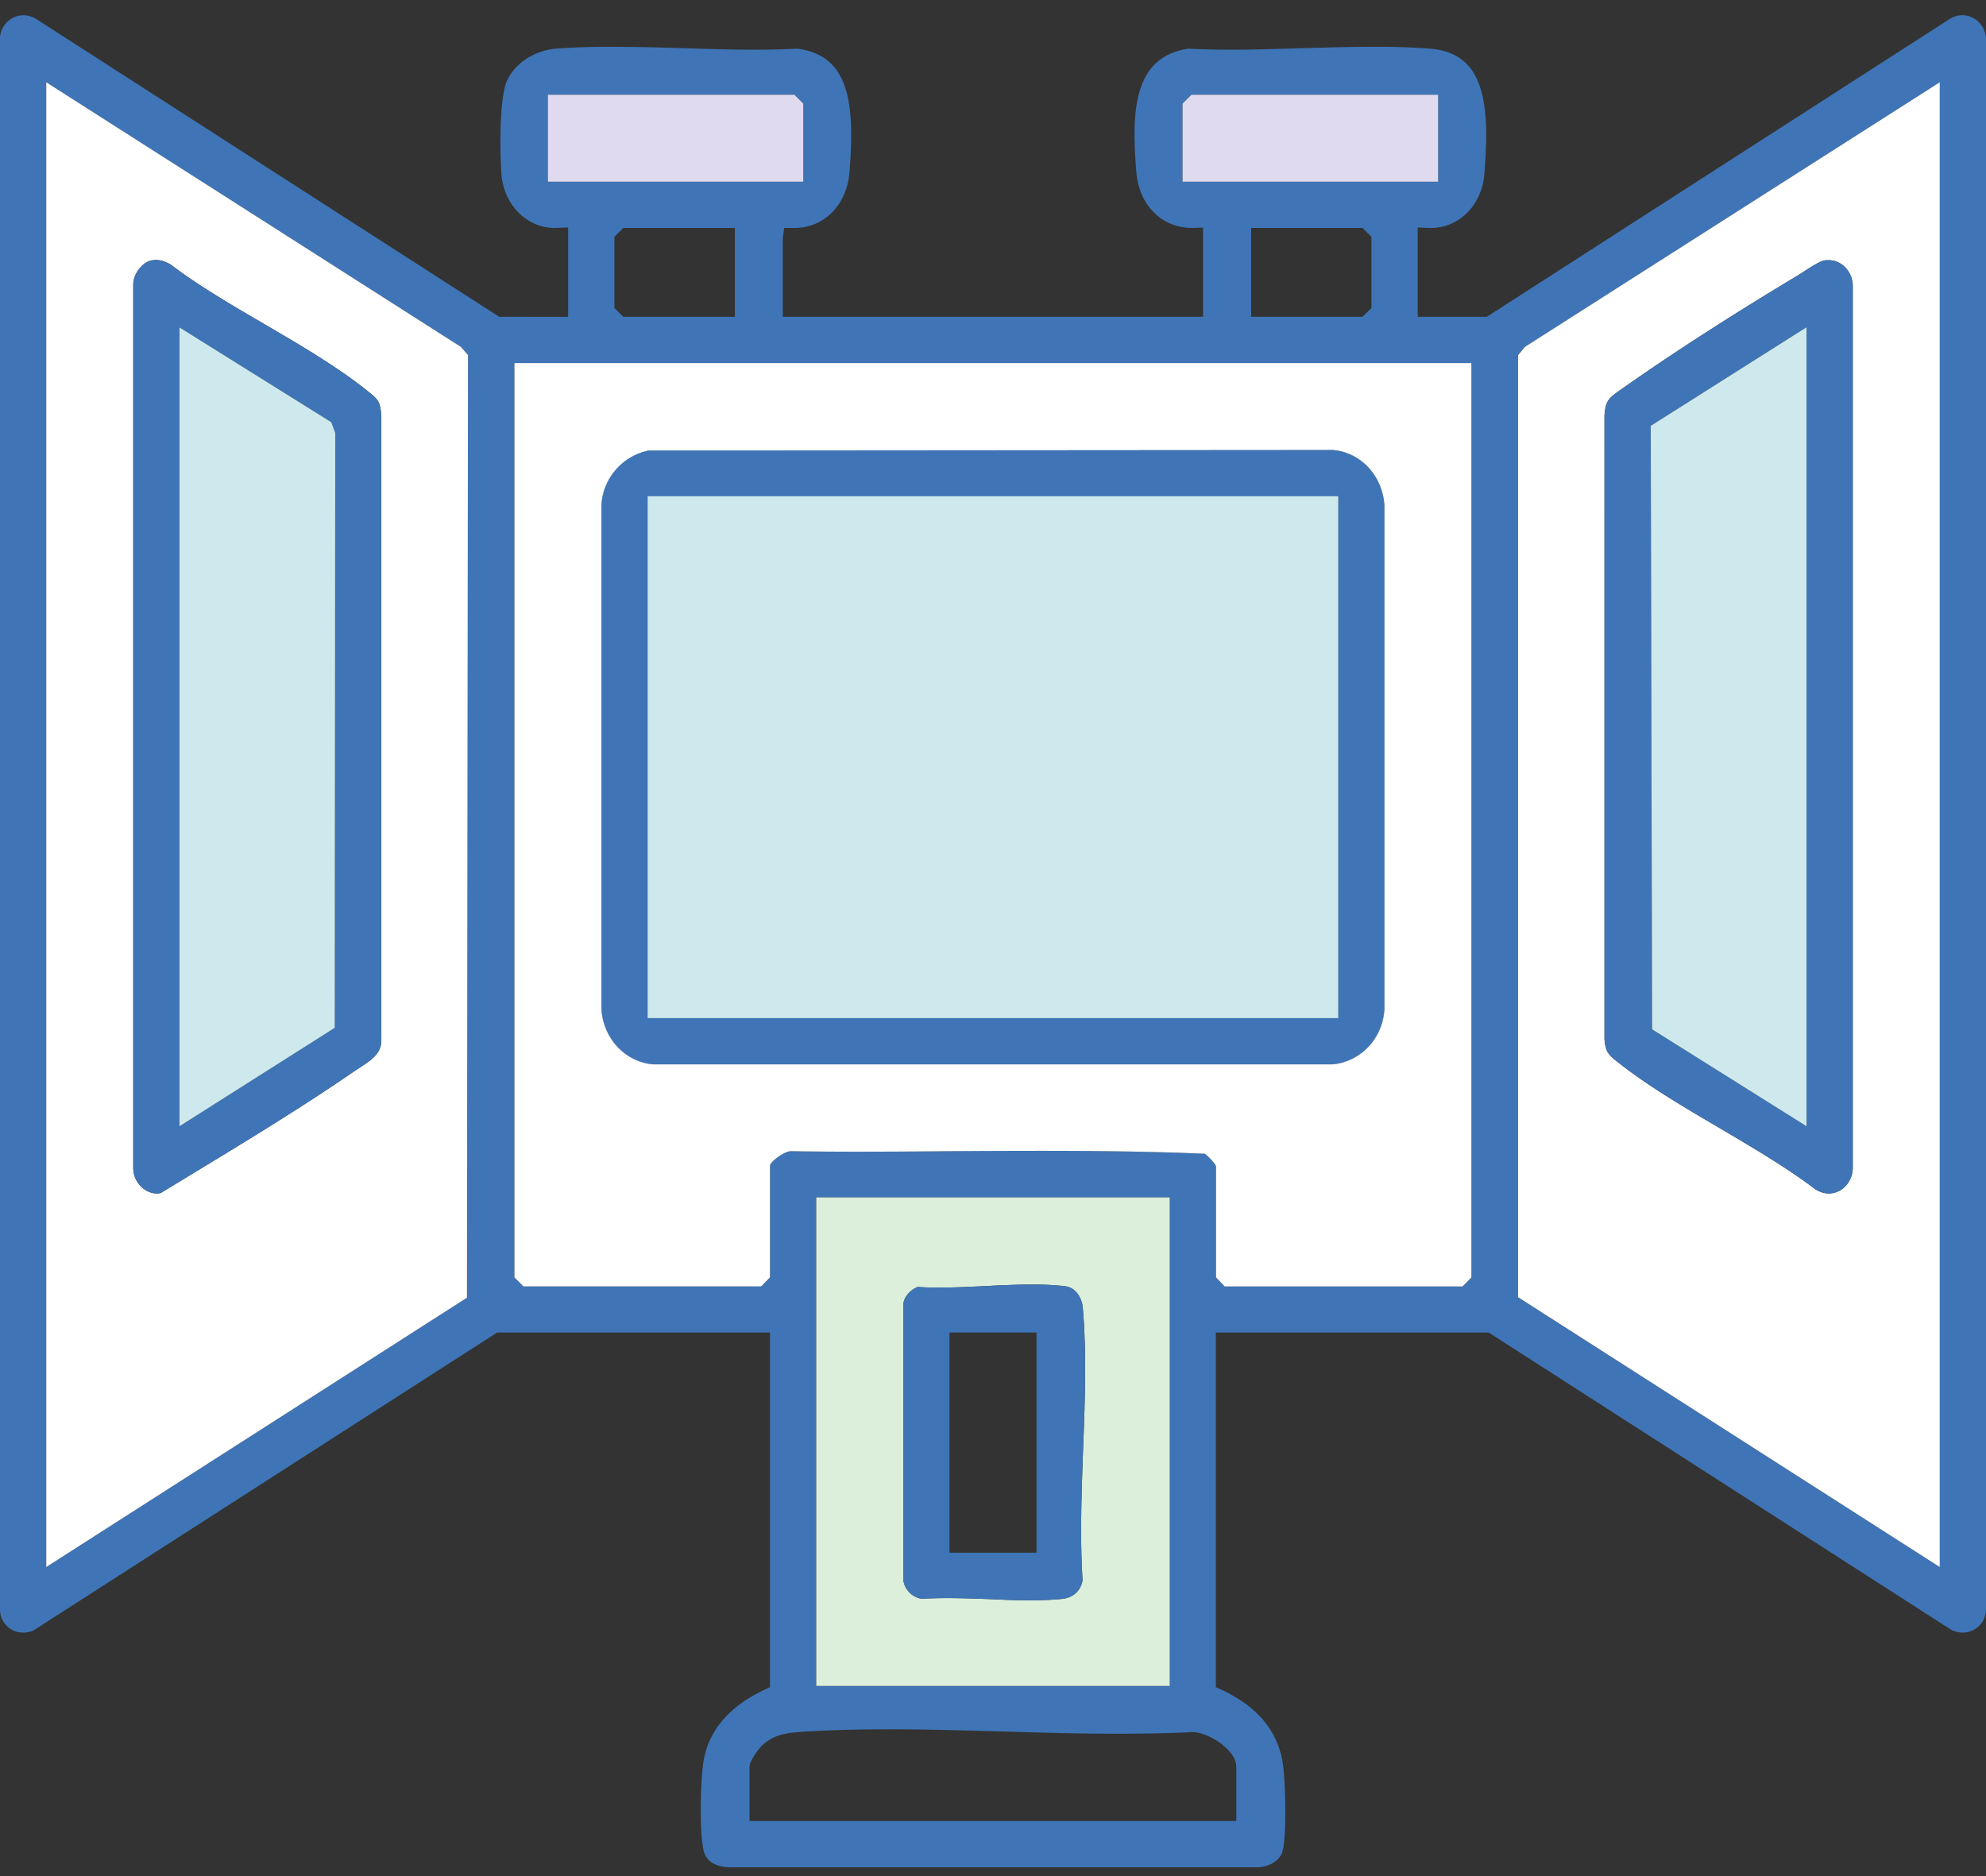 <svg xmlns="http://www.w3.org/2000/svg" viewBox="0 0 109 103">
    <rect x="0" y="0" width="109" height="103" fill="#333333" stroke="none"/>
    <path fill="#CDE9ED" d="m73.163 24.706-37.56.028a3.24 3.24 0 0 0-2.594 3.006v27.615c.084 1.639 1.292 2.931 2.828 3.072h37.298c1.564-.15 2.762-1.433 2.847-3.044V27.777c-.085-1.648-1.293-2.94-2.819-3.071Zm.28 31.183H35.548V27.243h37.897V55.89Z"/>
    <path fill="#3F75B6" d="M107.708.836c-.234 0-.459.066-.656.178L81.6 17.392h-3.792v-4.906l.59.028h.14c1.545 0 2.81-1.274 2.931-2.969.131-1.807.328-4.541-.861-5.918-.506-.58-1.237-.899-2.22-.965a40.65 40.65 0 0 0-2.978-.093c-1.273 0-2.575.037-3.867.075-1.311.037-2.622.084-3.914.084-.88 0-1.667-.019-2.407-.056-3.09.459-3.109 3.586-2.856 6.76.14 1.808 1.377 3.082 3.08 3.082l.581-.02v4.898H42.963v-4.316l.075-.562h.562c1.639 0 2.884-1.274 3.025-3.081.309-3.896-.056-6.377-2.847-6.761a47.73 47.73 0 0 1-2.416.056c-1.292 0-2.603-.047-3.914-.084a133.83 133.83 0 0 0-3.868-.075 40.65 40.65 0 0 0-2.978.093c-1.236.085-2.331.787-2.78 1.78-.375.824-.413 3.493-.3 5.103.121 1.695 1.386 2.969 2.93 2.969l.731-.028v4.906H27.4L1.957 1.024a1.35 1.35 0 0 0-.665-.188C.618.836.047 1.38 0 2.044V88.29c-.01.384.122.712.365.955.234.244.553.375.9.375.205 0 .42-.047.552-.103l25.47-16.369h14.974v19.469l-.319.15c-1.854.88-2.968 2.134-3.296 3.736-.224 1.067-.28 4.588.038 5.291.271.599.964.702 1.348.711h28.964c.534 0 1.18-.281 1.376-.814.253-.703.197-3.999.01-5.02-.3-1.704-1.424-3.015-3.325-3.905l-.327-.15V73.148h14.973l25.405 16.331c.206.094.412.141.618.141.347 0 .665-.131.909-.375.234-.243.365-.57.365-.964V2.082c-.056-.702-.618-1.246-1.292-1.246Zm-82.078 70.4L2.538 86.024V4.517L25.293 19.04l.393.449-.056 51.747Zm39.274-61.26V5.687l.487-.487h13.54v4.776H64.904ZM75.27 13v3.905l-.487.486h-6.115v-4.878h6.115l.487.487ZM30.069 9.976V5.2H43.6l.487.487v4.289H30.069Zm10.263 2.538v4.878h-6.124l-.487-.486V13l.487-.487h6.124Zm27.521 84.475v2.977H41.137V96.99c0-.263.31-.703.44-.88.637-.853 1.517-.974 2.285-1.03 1.49-.104 3.1-.15 4.944-.15 2.089 0 4.224.065 6.293.121 2.07.066 4.196.122 6.265.122 1.442 0 2.716-.028 3.84-.075.065-.019.13-.019.215-.019.87 0 2.434.965 2.434 1.91ZM44.8 92.55V65.73H64.2v26.82H44.8Zm35.958-22.427-.487.496H67.217l-.487-.496v-6.097c-.047-.187-.506-.646-.618-.692-2.613-.113-5.385-.16-9-.16-1.685 0-3.38 0-5.075.019-1.695.019-3.39.028-5.075.028-1.17 0-2.332-.01-3.55-.028-.364 0-1.104.553-1.151.787v6.143l-.487.496H28.73l-.497-.496V19.93h52.524v50.193Zm25.705 15.9L83.305 71.21v-51.71l.393-.458 22.764-14.524v81.506Z"/>
    <path fill="#E0DAF1" d="M78.931 5.2v4.776H64.904v-4.29l.487-.486h13.54ZM44.087 5.687v4.289H30.069V5.2H43.6l.487.487Z"/>
    <path fill="#DBEFDB" d="M44.799 65.73v26.82H64.2V65.73H44.8Zm14.645 13.813c-.084 2.397-.178 4.879-.028 7.201-.103.59-.524.974-1.151 1.03a17.85 17.85 0 0 1-1.686.075c-.75 0-1.508-.028-2.266-.066-.777-.028-1.555-.056-2.323-.056-.468 0-.936.01-1.404.038-.553-.085-.993-.562-1.011-1.115V71.612c.046-.469.42-.806.786-.965.384.028.787.037 1.19.037.833 0 1.694-.046 2.565-.084a46.544 46.544 0 0 1 2.529-.084c.702 0 1.292.028 1.816.093.571.066.918.637.965 1.162.215 2.463.121 5.169.018 7.772Z"/>
    <path fill="#fff" d="M25.293 19.04 2.538 4.516v81.507L25.63 71.237l.056-51.747-.393-.45Zm-4.364 37.954c.038.777-.421 1.123-1.236 1.648-.122.084-.243.159-.365.243-2.903 1.995-6.003 3.868-8.99 5.684l-1.526.927c-.066.01-.131.02-.197.02-.674 0-1.273-.619-1.302-1.34V15.594c.01-.57.506-1.208 1.012-1.301.084-.01.168-.02.243-.02.253 0 .487.076.778.235 1.535 1.17 3.399 2.257 5.215 3.315 1.967 1.152 3.999 2.341 5.638 3.661.59.469.674.59.73 1.358v34.152ZM83.698 19.04l-.384.46v51.709l23.148 14.814V4.516L83.698 19.04Zm17.989 45.155c-.057.74-.619 1.32-1.311 1.32-.263 0-.516-.084-.759-.243-1.583-1.199-3.455-2.295-5.263-3.362-1.929-1.133-3.923-2.304-5.562-3.605-.543-.422-.674-.59-.73-1.246V22.795c.065-.833.243-.955.973-1.46l.244-.169c2.566-1.807 5.984-4.008 9.383-6.04.122-.075.253-.16.393-.253.347-.224.824-.534 1.096-.58.075-.01.15-.01.215-.01.693 0 1.274.59 1.321 1.34v48.572ZM28.233 19.93v50.192l.497.497h13.044l.487-.497V63.98c.047-.234.786-.786 1.152-.786 1.217.019 2.378.028 3.549.028 1.685 0 3.38-.01 5.075-.028 1.695-.01 3.39-.019 5.075-.019 3.615 0 6.387.047 9 .16.112.046.57.505.627.692v6.096l.478.497H80.27l.487-.497V19.93H28.233Zm47.748 35.453c-.084 1.61-1.282 2.894-2.846 3.043H35.837c-1.536-.14-2.744-1.432-2.828-3.071V27.74a3.24 3.24 0 0 1 2.594-3.006l37.56-.028c1.526.13 2.734 1.423 2.819 3.071v27.606Z"/>
    <path fill="#3F75B6" d="m73.163 24.706-37.56.028a3.24 3.24 0 0 0-2.594 3.006v27.615c.084 1.639 1.292 2.931 2.828 3.072h37.298c1.564-.15 2.762-1.433 2.847-3.044V27.777c-.085-1.648-1.293-2.94-2.819-3.071Zm.28 31.183H35.548V27.243h37.897V55.89Z"/>
    <path fill="#CDE9ED" d="M73.444 27.243H35.547V55.89h37.897V27.243Z"/>
    <path fill="#3F75B6" d="M20.199 21.485c-1.639-1.32-3.671-2.51-5.638-3.662-1.816-1.058-3.68-2.144-5.215-3.315-.29-.159-.525-.234-.778-.234-.075 0-.159.01-.243.019-.506.094-1.002.73-1.011 1.302v48.581c.028.721.627 1.34 1.301 1.34.066 0 .131-.01.197-.02l1.526-.926c2.988-1.817 6.087-3.69 8.99-5.684.122-.085.243-.16.365-.244.815-.524 1.274-.87 1.236-1.648V22.843c-.056-.768-.14-.89-.73-1.358Zm-1.826 34.938L9.85 61.826V17.973l8.335 5.207.215.59-.028 32.653Z"/>
    <path fill="#CDE9ED" d="m18.4 23.77-.027 32.653-8.522 5.403V17.973l8.334 5.206.216.59Z"/>
    <path fill="#3F75B6" d="M100.366 14.283c-.065 0-.14 0-.215.01-.272.047-.75.356-1.096.58-.14.094-.271.178-.393.253-3.4 2.032-6.817 4.233-9.383 6.04l-.244.169c-.73.505-.908.627-.974 1.46V57.06c.057.656.188.824.73 1.246 1.64 1.301 3.634 2.472 5.563 3.605 1.808 1.068 3.68 2.163 5.263 3.362.243.159.496.243.759.243.692 0 1.254-.58 1.311-1.32V15.623c-.047-.75-.628-1.34-1.321-1.34Zm-1.217 47.543-8.475-5.32-.075-33.13 8.55-5.412v43.862Z"/>
    <path fill="#CDE9ED" d="M99.149 17.964v43.862l-8.475-5.32-.075-33.13 8.55-5.412Z"/>
    <path fill="#3F75B6" d="M59.425 71.77c-.046-.524-.393-1.095-.964-1.16a14.707 14.707 0 0 0-1.817-.094c-.824 0-1.676.037-2.528.084-.87.037-1.732.084-2.566.084-.402 0-.805-.01-1.19-.037-.364.159-.739.496-.786.964v15.04c.02.552.46 1.03 1.012 1.114.468-.028.936-.038 1.404-.038.768 0 1.545.028 2.323.056.758.038 1.517.066 2.266.066.637 0 1.19-.028 1.685-.075.628-.056 1.05-.44 1.152-1.03-.15-2.323-.056-4.804.028-7.201.103-2.604.197-5.31-.019-7.773Zm-2.537 13.466h-4.776V73.147h4.776v12.09Z"/>
</svg>